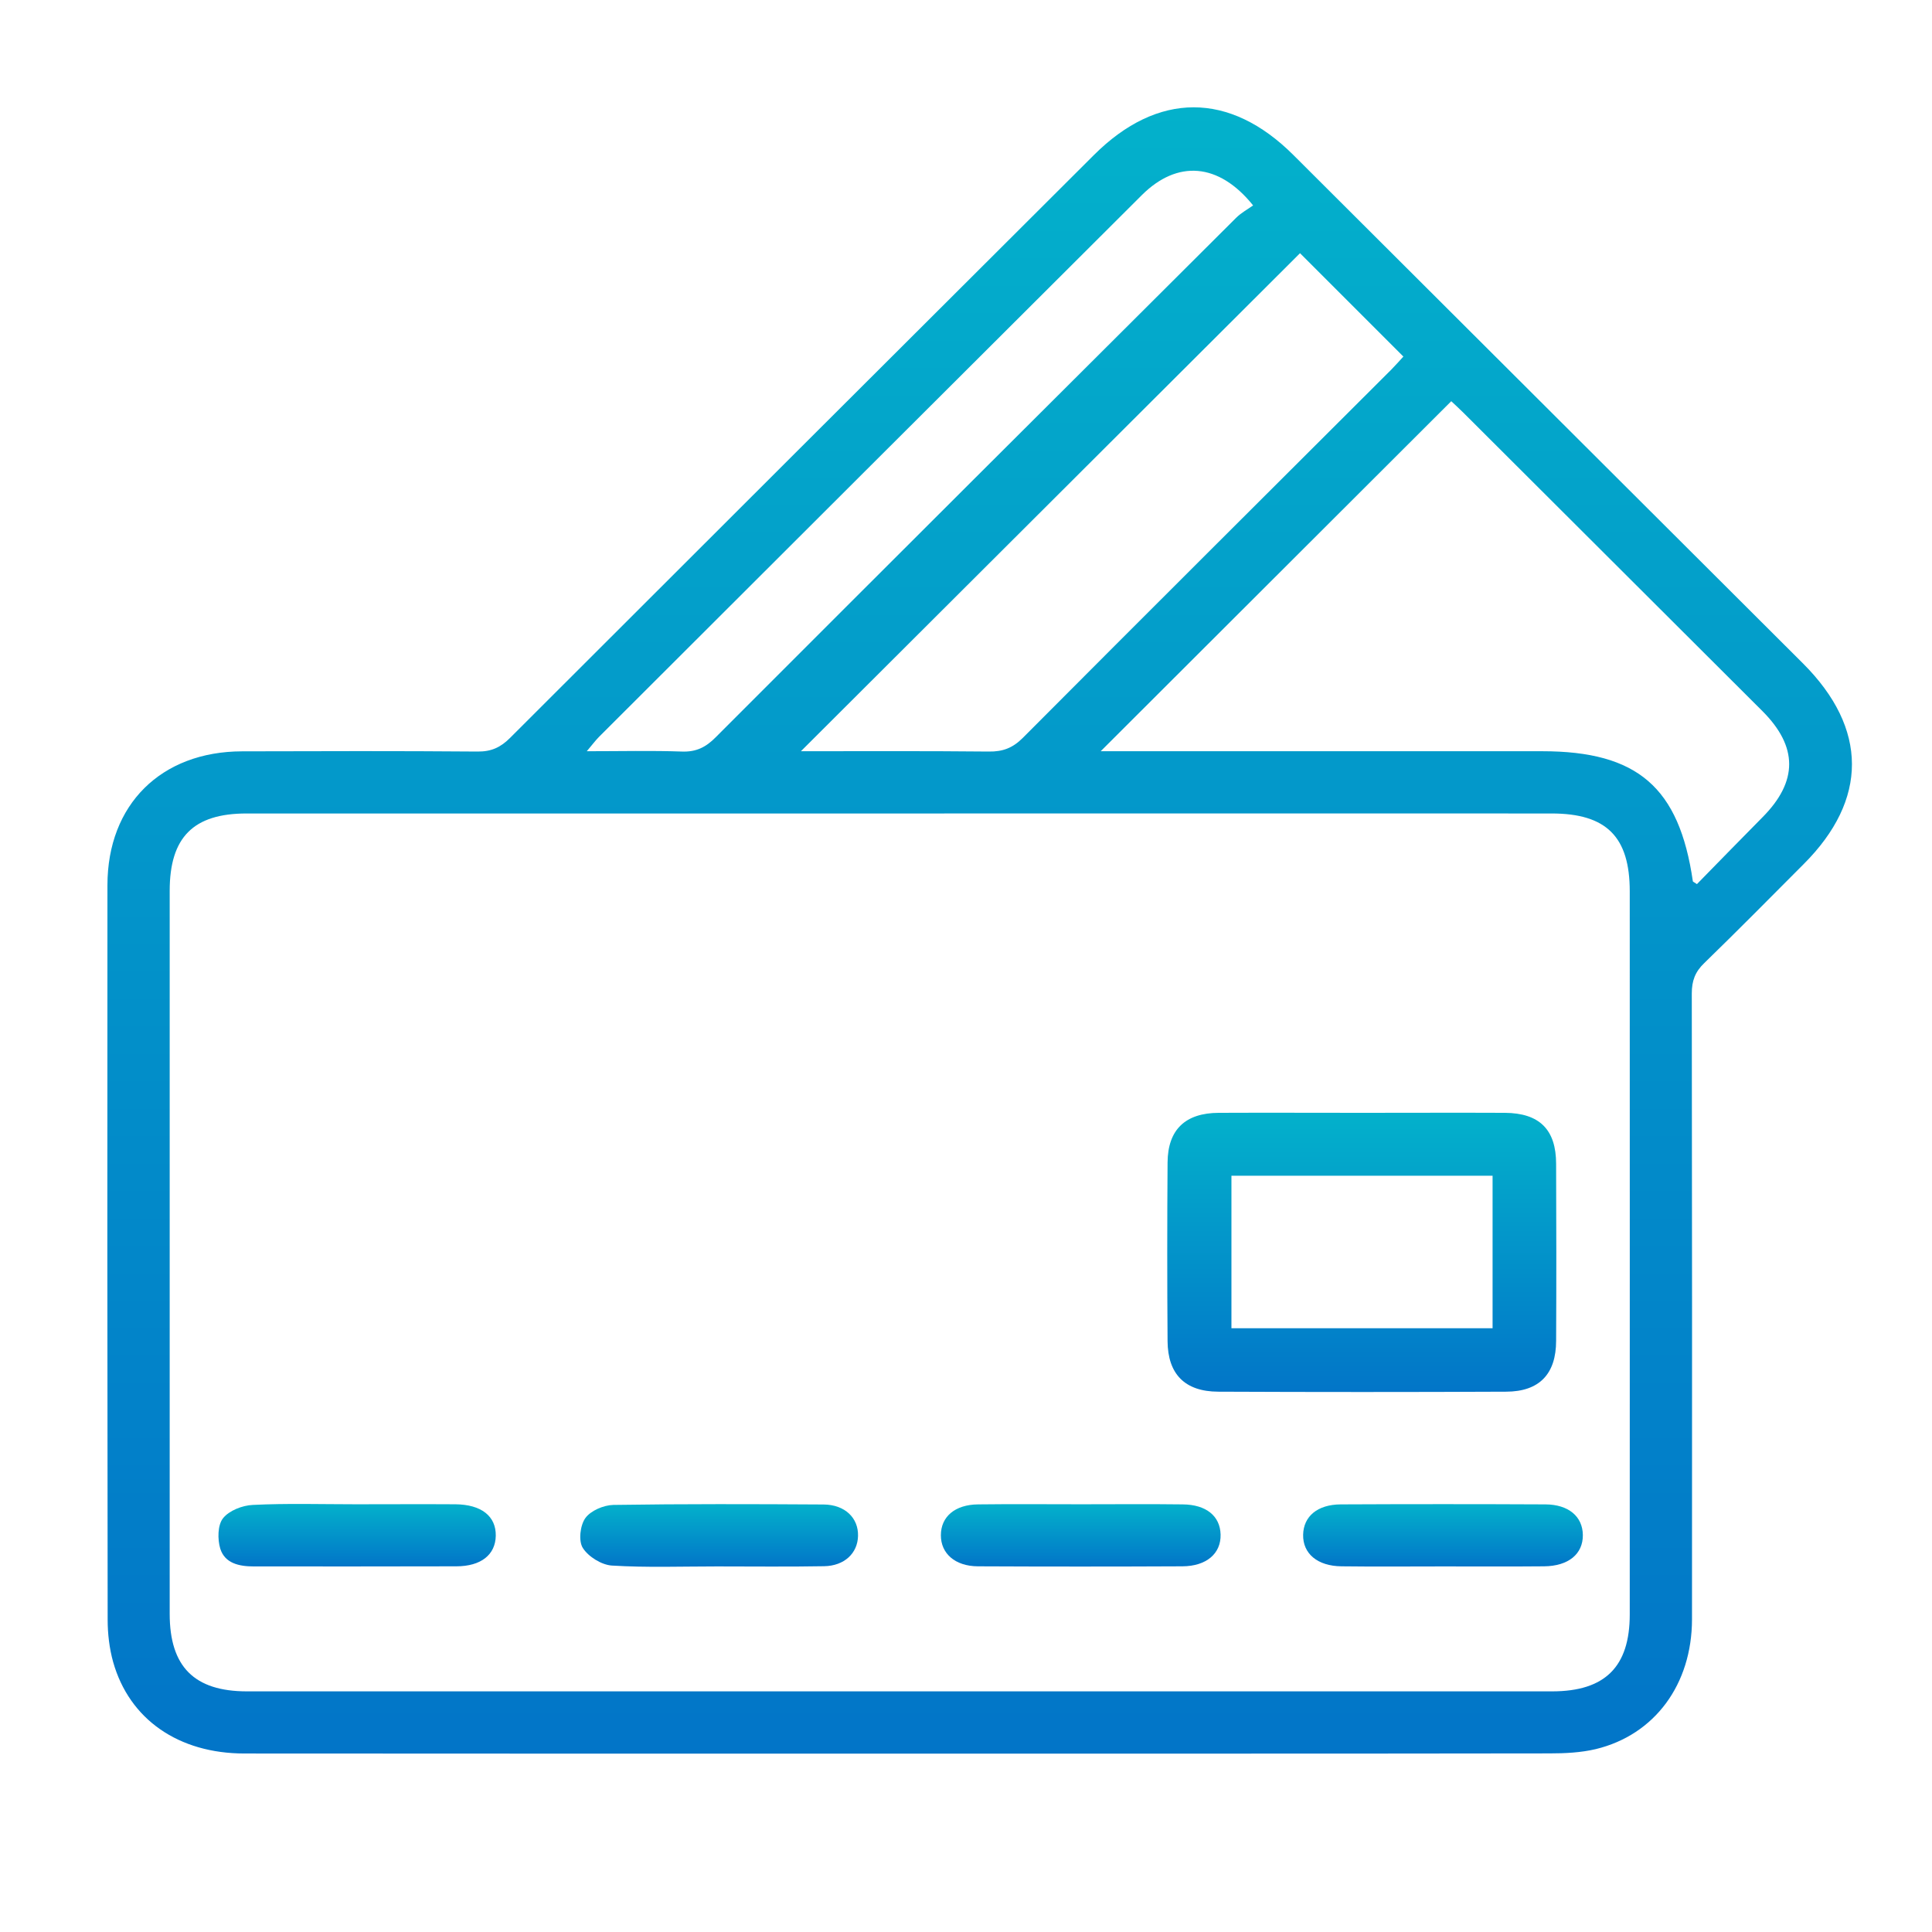 <svg xmlns="http://www.w3.org/2000/svg" width="18" height="18" viewBox="0 0 18 18" fill="none"><path d="M8.376 16.338C6.343 16.338 4.31 16.339 2.278 16.337C1.663 16.337 1.205 16.019 1.054 15.484C1.019 15.358 1.003 15.222 1.003 15.091C1 12.809 0.999 10.528 1.001 8.246C1.002 7.495 1.501 7.002 2.255 7C2.988 6.998 3.719 6.996 4.451 7.002C4.577 7.003 4.664 6.963 4.751 6.876C6.563 5.064 8.377 3.255 10.191 1.445C10.785 0.852 11.456 0.851 12.051 1.445C13.633 3.024 15.216 4.603 16.799 6.182C17.404 6.787 17.406 7.45 16.804 8.051C16.497 8.359 16.191 8.669 15.879 8.972C15.793 9.054 15.762 9.138 15.762 9.256C15.765 11.2 15.765 13.144 15.764 15.087C15.763 15.693 15.417 16.163 14.868 16.296C14.729 16.329 14.58 16.336 14.436 16.336C12.416 16.339 10.396 16.338 8.376 16.338ZM8.394 7.579C6.362 7.579 4.329 7.579 2.297 7.579C1.801 7.579 1.581 7.801 1.581 8.3C1.581 10.545 1.581 12.791 1.581 15.036C1.581 15.528 1.81 15.758 2.301 15.758C6.354 15.758 10.406 15.758 14.46 15.758C14.954 15.758 15.184 15.529 15.184 15.041C15.185 12.796 15.184 10.55 15.184 8.305C15.184 7.796 14.967 7.579 14.456 7.579C12.434 7.578 10.414 7.579 8.394 7.579ZM10.255 6.999C10.341 6.999 10.405 6.999 10.47 6.999C11.77 6.999 13.069 6.999 14.368 6.999C15.256 6.999 15.645 7.335 15.772 8.211C15.773 8.215 15.78 8.217 15.81 8.237C16.011 8.032 16.215 7.822 16.422 7.613C16.752 7.28 16.752 6.957 16.42 6.625C15.493 5.699 14.565 4.773 13.637 3.848C13.596 3.807 13.553 3.768 13.521 3.738C12.431 4.827 11.355 5.901 10.255 6.999ZM12.112 2.359C10.562 3.905 9.003 5.461 7.462 6.999C8.015 6.999 8.614 6.996 9.212 7.002C9.342 7.004 9.435 6.969 9.529 6.875C10.671 5.728 11.818 4.586 12.964 3.442C13.005 3.4 13.044 3.356 13.075 3.322C12.734 2.98 12.402 2.649 12.112 2.359ZM11.675 1.914C11.354 1.514 10.968 1.489 10.638 1.818C8.952 3.499 7.267 5.181 5.583 6.863C5.548 6.898 5.519 6.938 5.467 6.999C5.786 6.999 6.07 6.992 6.353 7.002C6.486 7.007 6.576 6.962 6.668 6.869C8.282 5.253 9.899 3.641 11.517 2.029C11.563 1.983 11.624 1.95 11.675 1.914Z" fill="url(#paint0_linear_43_424)"></path><path d="M12.696 10.368C13.137 10.368 13.578 10.366 14.02 10.368C14.343 10.37 14.498 10.524 14.498 10.844C14.5 11.393 14.501 11.942 14.498 12.491C14.498 12.8 14.343 12.965 14.033 12.966C13.139 12.97 12.245 12.97 11.35 12.966C11.04 12.965 10.88 12.803 10.878 12.495C10.874 11.94 10.874 11.385 10.878 10.831C10.88 10.524 11.044 10.369 11.355 10.368C11.802 10.366 12.249 10.368 12.696 10.368ZM11.473 10.954C11.473 11.441 11.473 11.907 11.473 12.375C12.294 12.375 13.101 12.375 13.906 12.375C13.906 11.894 13.906 11.426 13.906 10.954C13.09 10.954 12.287 10.954 11.473 10.954Z" fill="url(#paint1_linear_43_424)"></path><path d="M3.317 14.015C3.625 14.015 3.933 14.013 4.242 14.015C4.485 14.017 4.622 14.126 4.619 14.308C4.616 14.485 4.482 14.593 4.251 14.593C3.622 14.595 2.993 14.594 2.364 14.594C2.229 14.594 2.095 14.566 2.052 14.428C2.026 14.341 2.027 14.209 2.078 14.145C2.134 14.074 2.258 14.025 2.356 14.021C2.675 14.005 2.996 14.015 3.317 14.015Z" fill="url(#paint2_linear_43_424)"></path><path d="M6.68 14.594C6.354 14.594 6.026 14.606 5.701 14.586C5.605 14.58 5.482 14.504 5.43 14.422C5.388 14.356 5.405 14.211 5.454 14.143C5.504 14.074 5.624 14.023 5.714 14.021C6.368 14.011 7.021 14.013 7.674 14.017C7.873 14.019 7.999 14.143 7.994 14.311C7.99 14.471 7.867 14.589 7.678 14.592C7.346 14.598 7.013 14.594 6.68 14.594Z" fill="url(#paint3_linear_43_424)"></path><path d="M10.075 14.015C10.389 14.015 10.704 14.012 11.019 14.016C11.238 14.018 11.367 14.124 11.372 14.296C11.377 14.473 11.241 14.592 11.016 14.593C10.381 14.596 9.746 14.596 9.111 14.593C8.898 14.592 8.765 14.473 8.766 14.303C8.766 14.131 8.897 14.018 9.113 14.016C9.433 14.012 9.754 14.015 10.075 14.015Z" fill="url(#paint4_linear_43_424)"></path><path d="M13.442 14.594C13.128 14.594 12.813 14.597 12.499 14.593C12.274 14.591 12.137 14.474 12.141 14.298C12.145 14.127 12.275 14.017 12.492 14.016C13.128 14.013 13.763 14.013 14.398 14.016C14.614 14.017 14.745 14.129 14.747 14.301C14.749 14.478 14.613 14.591 14.386 14.593C14.071 14.596 13.757 14.594 13.442 14.594Z" fill="url(#paint5_linear_43_424)"></path><defs><linearGradient id="paint0_linear_43_424" x1="9.127" y1="1" x2="9.127" y2="16.338" gradientUnits="userSpaceOnUse"><stop stop-color="#03B1CB"></stop><stop offset="1" stop-color="#0275C8"></stop></linearGradient><linearGradient id="paint1_linear_43_424" x1="12.687" y1="10.367" x2="12.687" y2="12.969" gradientUnits="userSpaceOnUse"><stop stop-color="#03B1CB"></stop><stop offset="1" stop-color="#0275C8"></stop></linearGradient><linearGradient id="paint2_linear_43_424" x1="3.327" y1="14.012" x2="3.327" y2="14.594" gradientUnits="userSpaceOnUse"><stop stop-color="#03B1CB"></stop><stop offset="1" stop-color="#0275C8"></stop></linearGradient><linearGradient id="paint3_linear_43_424" x1="6.7" y1="14.014" x2="6.7" y2="14.598" gradientUnits="userSpaceOnUse"><stop stop-color="#03B1CB"></stop><stop offset="1" stop-color="#0275C8"></stop></linearGradient><linearGradient id="paint4_linear_43_424" x1="10.069" y1="14.014" x2="10.069" y2="14.595" gradientUnits="userSpaceOnUse"><stop stop-color="#03B1CB"></stop><stop offset="1" stop-color="#0275C8"></stop></linearGradient><linearGradient id="paint5_linear_43_424" x1="13.444" y1="14.014" x2="13.444" y2="14.595" gradientUnits="userSpaceOnUse"><stop stop-color="#03B1CB"></stop><stop offset="1" stop-color="#0275C8"></stop></linearGradient></defs></svg>